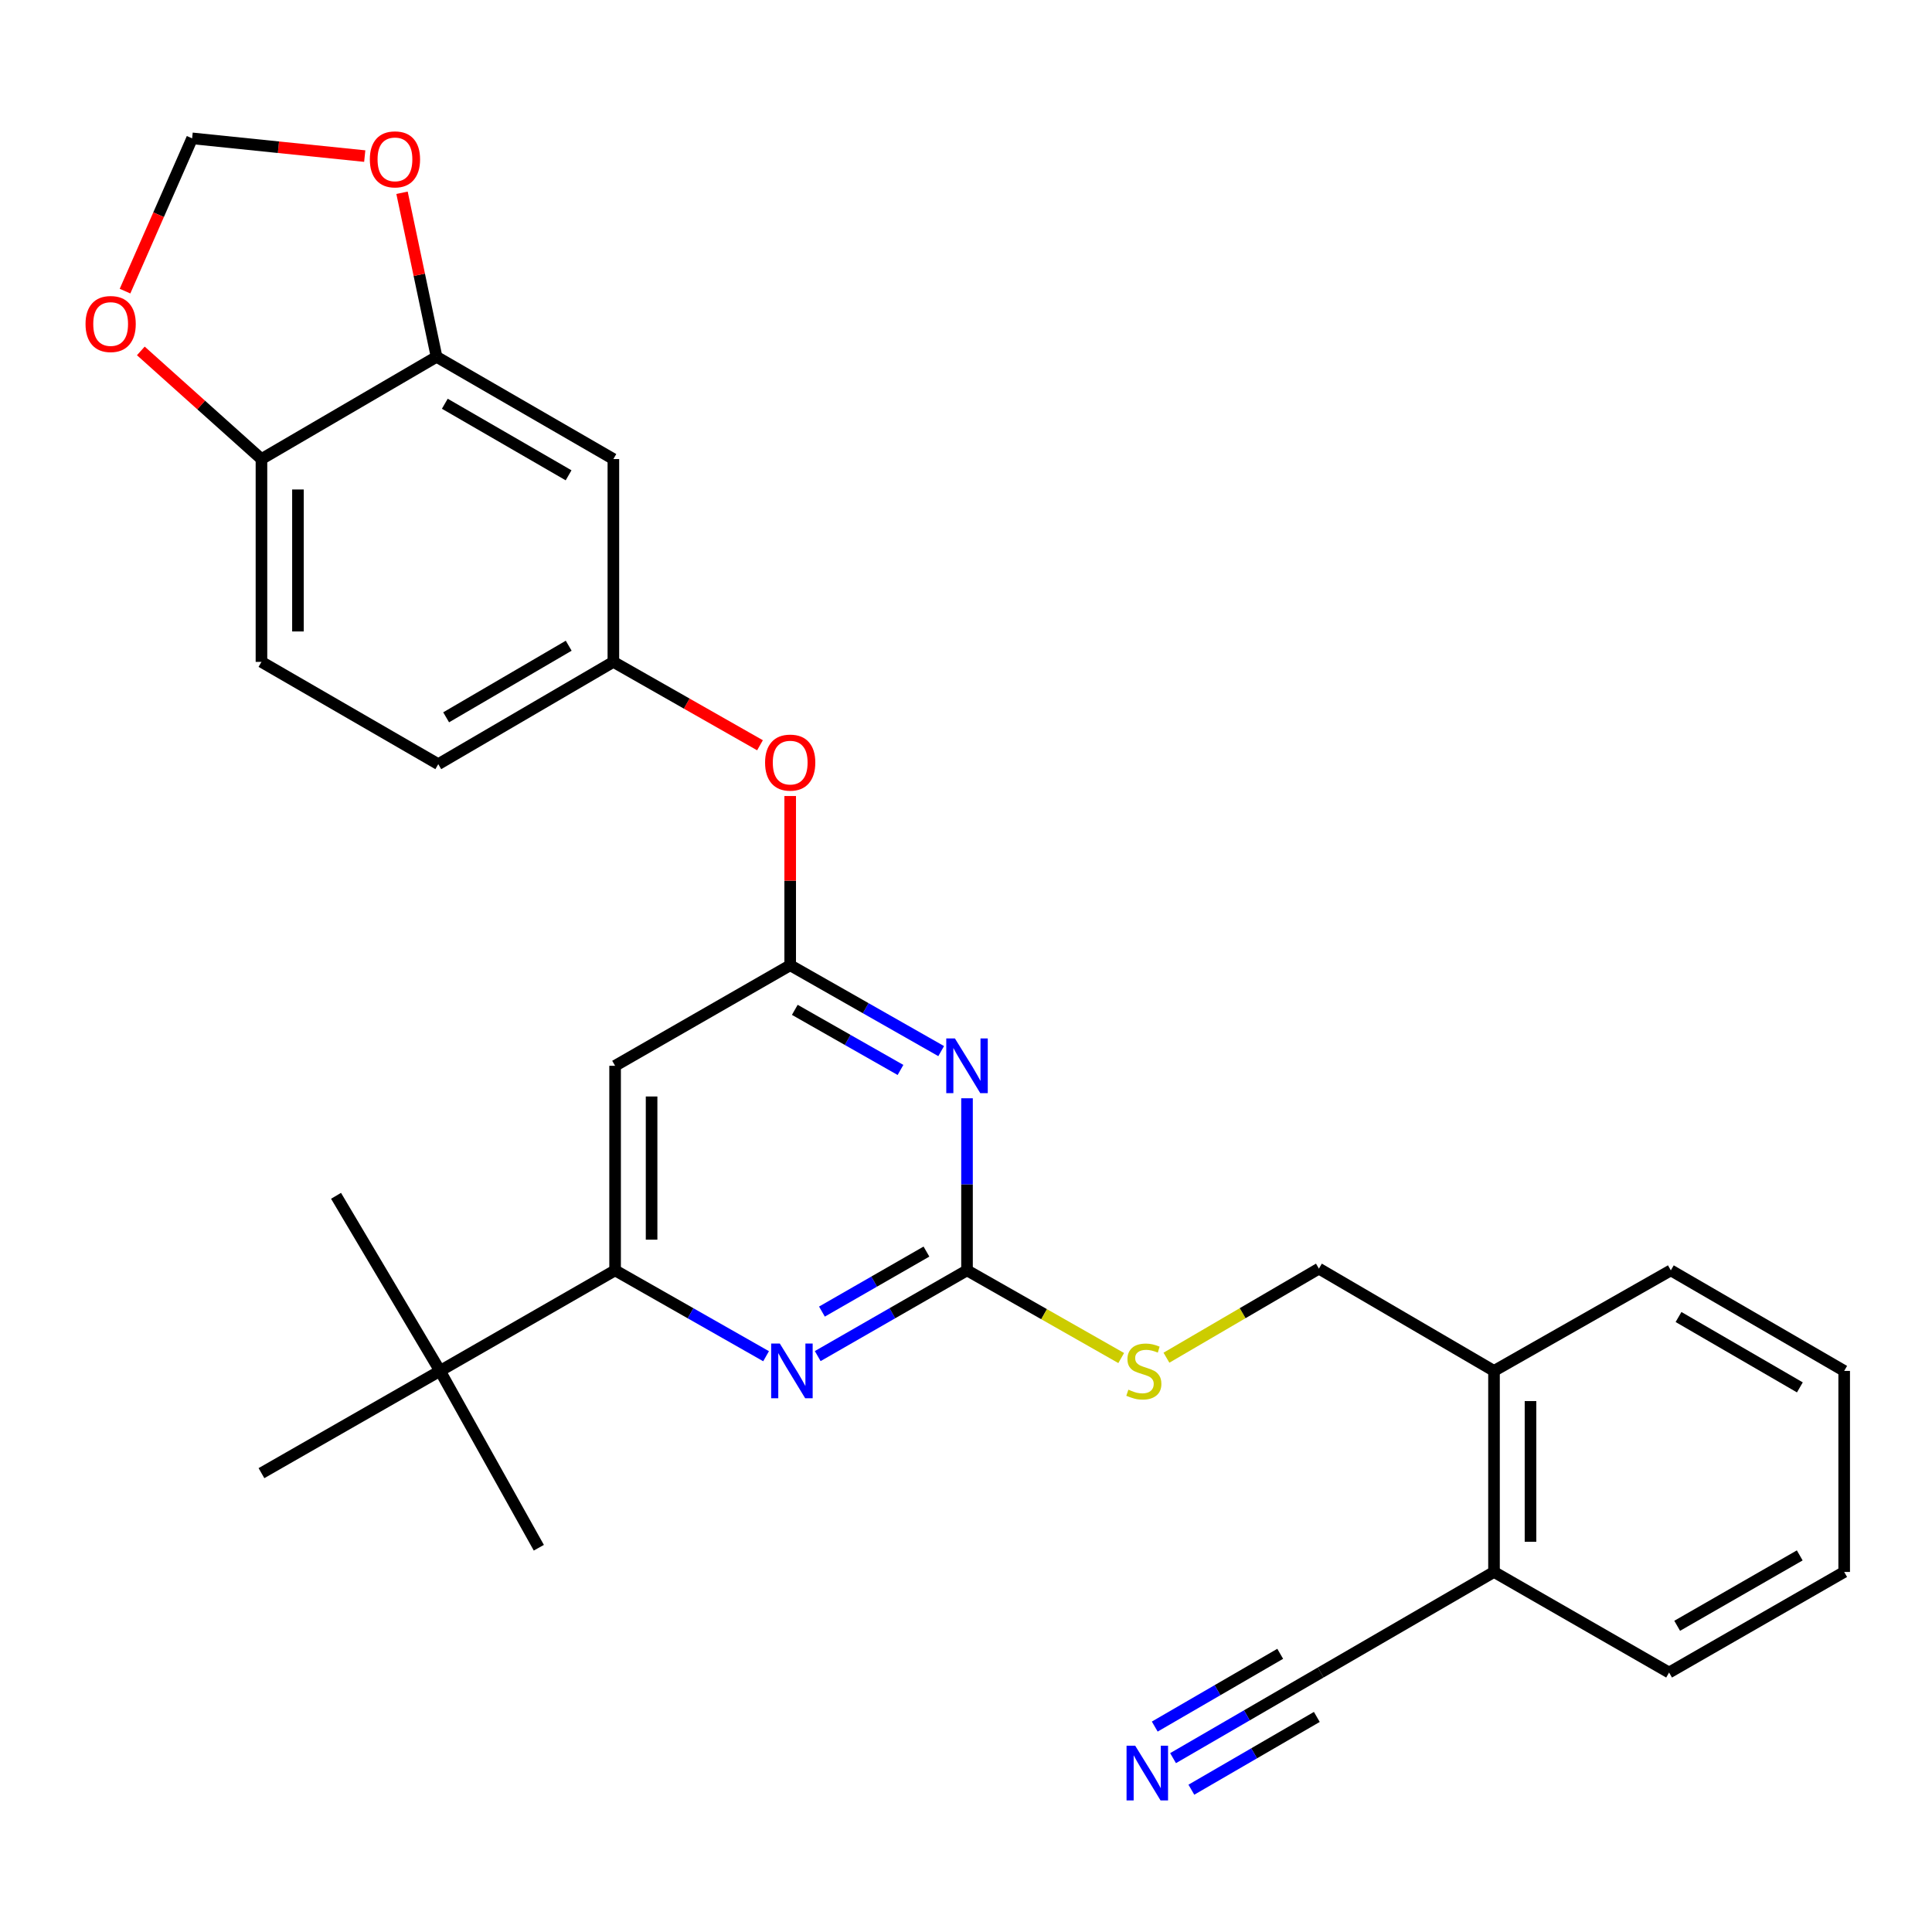 <?xml version='1.0' encoding='iso-8859-1'?>
<svg version='1.1' baseProfile='full'
              xmlns='http://www.w3.org/2000/svg'
                      xmlns:rdkit='http://www.rdkit.org/xml'
                      xmlns:xlink='http://www.w3.org/1999/xlink'
                  xml:space='preserve'
width='1000px' height='1000px' viewBox='0 0 1000 1000'>
<!-- END OF HEADER -->
<rect style='opacity:1.0;fill:#FFFFFF;stroke:none' width='1000' height='1000' x='0' y='0'> </rect>
<path class='bond-0' d='M 318.373,551.657 L 318.373,657.534' style='fill:none;fill-rule:evenodd;stroke:#000000;stroke-width:6px;stroke-linecap:butt;stroke-linejoin:miter;stroke-opacity:1' />
<path class='bond-0' d='M 337.261,567.539 L 337.261,641.652' style='fill:none;fill-rule:evenodd;stroke:#000000;stroke-width:6px;stroke-linecap:butt;stroke-linejoin:miter;stroke-opacity:1' />
<path class='bond-1' d='M 318.373,551.657 L 409.003,499.611' style='fill:none;fill-rule:evenodd;stroke:#000000;stroke-width:6px;stroke-linecap:butt;stroke-linejoin:miter;stroke-opacity:1' />
<path class='bond-2' d='M 318.373,657.534 L 227.754,709.58' style='fill:none;fill-rule:evenodd;stroke:#000000;stroke-width:6px;stroke-linecap:butt;stroke-linejoin:miter;stroke-opacity:1' />
<path class='bond-3' d='M 318.373,657.534 L 357.448,679.755' style='fill:none;fill-rule:evenodd;stroke:#000000;stroke-width:6px;stroke-linecap:butt;stroke-linejoin:miter;stroke-opacity:1' />
<path class='bond-3' d='M 357.448,679.755 L 396.523,701.976' style='fill:none;fill-rule:evenodd;stroke:#0000FF;stroke-width:6px;stroke-linecap:butt;stroke-linejoin:miter;stroke-opacity:1' />
<path class='bond-4' d='M 423.248,701.912 L 461.887,679.723' style='fill:none;fill-rule:evenodd;stroke:#0000FF;stroke-width:6px;stroke-linecap:butt;stroke-linejoin:miter;stroke-opacity:1' />
<path class='bond-4' d='M 461.887,679.723 L 500.525,657.534' style='fill:none;fill-rule:evenodd;stroke:#000000;stroke-width:6px;stroke-linecap:butt;stroke-linejoin:miter;stroke-opacity:1' />
<path class='bond-4' d='M 425.433,678.876 L 452.48,663.344' style='fill:none;fill-rule:evenodd;stroke:#0000FF;stroke-width:6px;stroke-linecap:butt;stroke-linejoin:miter;stroke-opacity:1' />
<path class='bond-4' d='M 452.48,663.344 L 479.527,647.812' style='fill:none;fill-rule:evenodd;stroke:#000000;stroke-width:6px;stroke-linecap:butt;stroke-linejoin:miter;stroke-opacity:1' />
<path class='bond-5' d='M 500.525,657.534 L 500.525,612.999' style='fill:none;fill-rule:evenodd;stroke:#000000;stroke-width:6px;stroke-linecap:butt;stroke-linejoin:miter;stroke-opacity:1' />
<path class='bond-5' d='M 500.525,612.999 L 500.525,568.464' style='fill:none;fill-rule:evenodd;stroke:#0000FF;stroke-width:6px;stroke-linecap:butt;stroke-linejoin:miter;stroke-opacity:1' />
<path class='bond-6' d='M 500.525,657.534 L 540.43,680.227' style='fill:none;fill-rule:evenodd;stroke:#000000;stroke-width:6px;stroke-linecap:butt;stroke-linejoin:miter;stroke-opacity:1' />
<path class='bond-6' d='M 540.43,680.227 L 580.335,702.92' style='fill:none;fill-rule:evenodd;stroke:#CCCC00;stroke-width:6px;stroke-linecap:butt;stroke-linejoin:miter;stroke-opacity:1' />
<path class='bond-7' d='M 487.153,544.053 L 448.078,521.832' style='fill:none;fill-rule:evenodd;stroke:#0000FF;stroke-width:6px;stroke-linecap:butt;stroke-linejoin:miter;stroke-opacity:1' />
<path class='bond-7' d='M 448.078,521.832 L 409.003,499.611' style='fill:none;fill-rule:evenodd;stroke:#000000;stroke-width:6px;stroke-linecap:butt;stroke-linejoin:miter;stroke-opacity:1' />
<path class='bond-7' d='M 466.094,553.805 L 438.741,538.251' style='fill:none;fill-rule:evenodd;stroke:#0000FF;stroke-width:6px;stroke-linecap:butt;stroke-linejoin:miter;stroke-opacity:1' />
<path class='bond-7' d='M 438.741,538.251 L 411.389,522.696' style='fill:none;fill-rule:evenodd;stroke:#000000;stroke-width:6px;stroke-linecap:butt;stroke-linejoin:miter;stroke-opacity:1' />
<path class='bond-8' d='M 409.003,499.611 L 409.003,455.816' style='fill:none;fill-rule:evenodd;stroke:#000000;stroke-width:6px;stroke-linecap:butt;stroke-linejoin:miter;stroke-opacity:1' />
<path class='bond-8' d='M 409.003,455.816 L 409.003,412.021' style='fill:none;fill-rule:evenodd;stroke:#FF0000;stroke-width:6px;stroke-linecap:butt;stroke-linejoin:miter;stroke-opacity:1' />
<path class='bond-9' d='M 393.371,385.747 L 355.426,364.169' style='fill:none;fill-rule:evenodd;stroke:#FF0000;stroke-width:6px;stroke-linecap:butt;stroke-linejoin:miter;stroke-opacity:1' />
<path class='bond-9' d='M 355.426,364.169 L 317.481,342.591' style='fill:none;fill-rule:evenodd;stroke:#000000;stroke-width:6px;stroke-linecap:butt;stroke-linejoin:miter;stroke-opacity:1' />
<path class='bond-10' d='M 135.33,342.591 L 135.33,237.606' style='fill:none;fill-rule:evenodd;stroke:#000000;stroke-width:6px;stroke-linecap:butt;stroke-linejoin:miter;stroke-opacity:1' />
<path class='bond-10' d='M 154.218,326.843 L 154.218,253.354' style='fill:none;fill-rule:evenodd;stroke:#000000;stroke-width:6px;stroke-linecap:butt;stroke-linejoin:miter;stroke-opacity:1' />
<path class='bond-11' d='M 135.33,342.591 L 226.852,395.529' style='fill:none;fill-rule:evenodd;stroke:#000000;stroke-width:6px;stroke-linecap:butt;stroke-linejoin:miter;stroke-opacity:1' />
<path class='bond-12' d='M 603.751,702.743 L 643.208,679.693' style='fill:none;fill-rule:evenodd;stroke:#CCCC00;stroke-width:6px;stroke-linecap:butt;stroke-linejoin:miter;stroke-opacity:1' />
<path class='bond-12' d='M 643.208,679.693 L 682.666,656.642' style='fill:none;fill-rule:evenodd;stroke:#000000;stroke-width:6px;stroke-linecap:butt;stroke-linejoin:miter;stroke-opacity:1' />
<path class='bond-13' d='M 682.666,656.642 L 773.296,709.58' style='fill:none;fill-rule:evenodd;stroke:#000000;stroke-width:6px;stroke-linecap:butt;stroke-linejoin:miter;stroke-opacity:1' />
<path class='bond-14' d='M 226.852,395.529 L 317.481,342.591' style='fill:none;fill-rule:evenodd;stroke:#000000;stroke-width:6px;stroke-linecap:butt;stroke-linejoin:miter;stroke-opacity:1' />
<path class='bond-14' d='M 230.92,371.279 L 294.36,334.222' style='fill:none;fill-rule:evenodd;stroke:#000000;stroke-width:6px;stroke-linecap:butt;stroke-linejoin:miter;stroke-opacity:1' />
<path class='bond-15' d='M 317.481,342.591 L 317.481,237.606' style='fill:none;fill-rule:evenodd;stroke:#000000;stroke-width:6px;stroke-linecap:butt;stroke-linejoin:miter;stroke-opacity:1' />
<path class='bond-16' d='M 863.916,865.698 L 954.545,813.641' style='fill:none;fill-rule:evenodd;stroke:#000000;stroke-width:6px;stroke-linecap:butt;stroke-linejoin:miter;stroke-opacity:1' />
<path class='bond-16' d='M 868.103,841.511 L 931.543,805.072' style='fill:none;fill-rule:evenodd;stroke:#000000;stroke-width:6px;stroke-linecap:butt;stroke-linejoin:miter;stroke-opacity:1' />
<path class='bond-17' d='M 863.916,865.698 L 773.296,813.641' style='fill:none;fill-rule:evenodd;stroke:#000000;stroke-width:6px;stroke-linecap:butt;stroke-linejoin:miter;stroke-opacity:1' />
<path class='bond-18' d='M 954.545,813.641 L 954.545,709.58' style='fill:none;fill-rule:evenodd;stroke:#000000;stroke-width:6px;stroke-linecap:butt;stroke-linejoin:miter;stroke-opacity:1' />
<path class='bond-19' d='M 227.754,709.58 L 135.33,762.497' style='fill:none;fill-rule:evenodd;stroke:#000000;stroke-width:6px;stroke-linecap:butt;stroke-linejoin:miter;stroke-opacity:1' />
<path class='bond-20' d='M 227.754,709.58 L 278.898,801.102' style='fill:none;fill-rule:evenodd;stroke:#000000;stroke-width:6px;stroke-linecap:butt;stroke-linejoin:miter;stroke-opacity:1' />
<path class='bond-21' d='M 227.754,709.58 L 173.934,618.95' style='fill:none;fill-rule:evenodd;stroke:#000000;stroke-width:6px;stroke-linecap:butt;stroke-linejoin:miter;stroke-opacity:1' />
<path class='bond-22' d='M 954.545,709.58 L 864.818,657.534' style='fill:none;fill-rule:evenodd;stroke:#000000;stroke-width:6px;stroke-linecap:butt;stroke-linejoin:miter;stroke-opacity:1' />
<path class='bond-22' d='M 931.609,718.111 L 868.8,681.679' style='fill:none;fill-rule:evenodd;stroke:#000000;stroke-width:6px;stroke-linecap:butt;stroke-linejoin:miter;stroke-opacity:1' />
<path class='bond-23' d='M 864.818,657.534 L 773.296,709.58' style='fill:none;fill-rule:evenodd;stroke:#000000;stroke-width:6px;stroke-linecap:butt;stroke-linejoin:miter;stroke-opacity:1' />
<path class='bond-24' d='M 773.296,709.58 L 773.296,813.641' style='fill:none;fill-rule:evenodd;stroke:#000000;stroke-width:6px;stroke-linecap:butt;stroke-linejoin:miter;stroke-opacity:1' />
<path class='bond-24' d='M 792.184,725.189 L 792.184,798.032' style='fill:none;fill-rule:evenodd;stroke:#000000;stroke-width:6px;stroke-linecap:butt;stroke-linejoin:miter;stroke-opacity:1' />
<path class='bond-25' d='M 773.296,813.641 L 683.569,865.698' style='fill:none;fill-rule:evenodd;stroke:#000000;stroke-width:6px;stroke-linecap:butt;stroke-linejoin:miter;stroke-opacity:1' />
<path class='bond-26' d='M 683.569,865.698 L 645.372,887.854' style='fill:none;fill-rule:evenodd;stroke:#000000;stroke-width:6px;stroke-linecap:butt;stroke-linejoin:miter;stroke-opacity:1' />
<path class='bond-26' d='M 645.372,887.854 L 607.174,910.011' style='fill:none;fill-rule:evenodd;stroke:#0000FF;stroke-width:6px;stroke-linecap:butt;stroke-linejoin:miter;stroke-opacity:1' />
<path class='bond-26' d='M 662.633,856.007 L 630.165,874.84' style='fill:none;fill-rule:evenodd;stroke:#000000;stroke-width:6px;stroke-linecap:butt;stroke-linejoin:miter;stroke-opacity:1' />
<path class='bond-26' d='M 630.165,874.84 L 597.698,893.672' style='fill:none;fill-rule:evenodd;stroke:#0000FF;stroke-width:6px;stroke-linecap:butt;stroke-linejoin:miter;stroke-opacity:1' />
<path class='bond-26' d='M 681.587,888.683 L 649.119,907.516' style='fill:none;fill-rule:evenodd;stroke:#000000;stroke-width:6px;stroke-linecap:butt;stroke-linejoin:miter;stroke-opacity:1' />
<path class='bond-26' d='M 649.119,907.516 L 616.651,926.349' style='fill:none;fill-rule:evenodd;stroke:#0000FF;stroke-width:6px;stroke-linecap:butt;stroke-linejoin:miter;stroke-opacity:1' />
<path class='bond-27' d='M 317.481,237.606 L 225.96,184.689' style='fill:none;fill-rule:evenodd;stroke:#000000;stroke-width:6px;stroke-linecap:butt;stroke-linejoin:miter;stroke-opacity:1' />
<path class='bond-27' d='M 294.299,246.02 L 230.234,208.978' style='fill:none;fill-rule:evenodd;stroke:#000000;stroke-width:6px;stroke-linecap:butt;stroke-linejoin:miter;stroke-opacity:1' />
<path class='bond-28' d='M 135.33,237.606 L 225.96,184.689' style='fill:none;fill-rule:evenodd;stroke:#000000;stroke-width:6px;stroke-linecap:butt;stroke-linejoin:miter;stroke-opacity:1' />
<path class='bond-29' d='M 135.33,237.606 L 104.111,209.618' style='fill:none;fill-rule:evenodd;stroke:#000000;stroke-width:6px;stroke-linecap:butt;stroke-linejoin:miter;stroke-opacity:1' />
<path class='bond-29' d='M 104.111,209.618 L 72.892,181.631' style='fill:none;fill-rule:evenodd;stroke:#FF0000;stroke-width:6px;stroke-linecap:butt;stroke-linejoin:miter;stroke-opacity:1' />
<path class='bond-30' d='M 225.96,184.689 L 217.022,142.231' style='fill:none;fill-rule:evenodd;stroke:#000000;stroke-width:6px;stroke-linecap:butt;stroke-linejoin:miter;stroke-opacity:1' />
<path class='bond-30' d='M 217.022,142.231 L 208.085,99.774' style='fill:none;fill-rule:evenodd;stroke:#FF0000;stroke-width:6px;stroke-linecap:butt;stroke-linejoin:miter;stroke-opacity:1' />
<path class='bond-31' d='M 188.789,80.794 L 144.116,76.204' style='fill:none;fill-rule:evenodd;stroke:#FF0000;stroke-width:6px;stroke-linecap:butt;stroke-linejoin:miter;stroke-opacity:1' />
<path class='bond-31' d='M 144.116,76.204 L 99.443,71.614' style='fill:none;fill-rule:evenodd;stroke:#000000;stroke-width:6px;stroke-linecap:butt;stroke-linejoin:miter;stroke-opacity:1' />
<path class='bond-32' d='M 99.443,71.614 L 82.078,111.149' style='fill:none;fill-rule:evenodd;stroke:#000000;stroke-width:6px;stroke-linecap:butt;stroke-linejoin:miter;stroke-opacity:1' />
<path class='bond-32' d='M 82.078,111.149 L 64.712,150.685' style='fill:none;fill-rule:evenodd;stroke:#FF0000;stroke-width:6px;stroke-linecap:butt;stroke-linejoin:miter;stroke-opacity:1' />
<path  class='atom-2' d='M 403.635 695.42
L 412.915 710.42
Q 413.835 711.9, 415.315 714.58
Q 416.795 717.26, 416.875 717.42
L 416.875 695.42
L 420.635 695.42
L 420.635 723.74
L 416.755 723.74
L 406.795 707.34
Q 405.635 705.42, 404.395 703.22
Q 403.195 701.02, 402.835 700.34
L 402.835 723.74
L 399.155 723.74
L 399.155 695.42
L 403.635 695.42
' fill='#0000FF'/>
<path  class='atom-4' d='M 494.265 537.497
L 503.545 552.497
Q 504.465 553.977, 505.945 556.657
Q 507.425 559.337, 507.505 559.497
L 507.505 537.497
L 511.265 537.497
L 511.265 565.817
L 507.385 565.817
L 497.425 549.417
Q 496.265 547.497, 495.025 545.297
Q 493.825 543.097, 493.465 542.417
L 493.465 565.817
L 489.785 565.817
L 489.785 537.497
L 494.265 537.497
' fill='#0000FF'/>
<path  class='atom-6' d='M 396.003 394.717
Q 396.003 387.917, 399.363 384.117
Q 402.723 380.317, 409.003 380.317
Q 415.283 380.317, 418.643 384.117
Q 422.003 387.917, 422.003 394.717
Q 422.003 401.597, 418.603 405.517
Q 415.203 409.397, 409.003 409.397
Q 402.763 409.397, 399.363 405.517
Q 396.003 401.637, 396.003 394.717
M 409.003 406.197
Q 413.323 406.197, 415.643 403.317
Q 418.003 400.397, 418.003 394.717
Q 418.003 389.157, 415.643 386.357
Q 413.323 383.517, 409.003 383.517
Q 404.683 383.517, 402.323 386.317
Q 400.003 389.117, 400.003 394.717
Q 400.003 400.437, 402.323 403.317
Q 404.683 406.197, 409.003 406.197
' fill='#FF0000'/>
<path  class='atom-8' d='M 584.047 719.3
Q 584.367 719.42, 585.687 719.98
Q 587.007 720.54, 588.447 720.9
Q 589.927 721.22, 591.367 721.22
Q 594.047 721.22, 595.607 719.94
Q 597.167 718.62, 597.167 716.34
Q 597.167 714.78, 596.367 713.82
Q 595.607 712.86, 594.407 712.34
Q 593.207 711.82, 591.207 711.22
Q 588.687 710.46, 587.167 709.74
Q 585.687 709.02, 584.607 707.5
Q 583.567 705.98, 583.567 703.42
Q 583.567 699.86, 585.967 697.66
Q 588.407 695.46, 593.207 695.46
Q 596.487 695.46, 600.207 697.02
L 599.287 700.1
Q 595.887 698.7, 593.327 698.7
Q 590.567 698.7, 589.047 699.86
Q 587.527 700.98, 587.567 702.94
Q 587.567 704.46, 588.327 705.38
Q 589.127 706.3, 590.247 706.82
Q 591.407 707.34, 593.327 707.94
Q 595.887 708.74, 597.407 709.54
Q 598.927 710.34, 600.007 711.98
Q 601.127 713.58, 601.127 716.34
Q 601.127 720.26, 598.487 722.38
Q 595.887 724.46, 591.527 724.46
Q 589.007 724.46, 587.087 723.9
Q 585.207 723.38, 582.967 722.46
L 584.047 719.3
' fill='#CCCC00'/>
<path  class='atom-23' d='M 587.581 903.585
L 596.861 918.585
Q 597.781 920.065, 599.261 922.745
Q 600.741 925.425, 600.821 925.585
L 600.821 903.585
L 604.581 903.585
L 604.581 931.905
L 600.701 931.905
L 590.741 915.505
Q 589.581 913.585, 588.341 911.385
Q 587.141 909.185, 586.781 908.505
L 586.781 931.905
L 583.101 931.905
L 583.101 903.585
L 587.581 903.585
' fill='#0000FF'/>
<path  class='atom-27' d='M 191.428 82.481
Q 191.428 75.681, 194.788 71.881
Q 198.148 68.081, 204.428 68.081
Q 210.708 68.081, 214.068 71.881
Q 217.428 75.681, 217.428 82.481
Q 217.428 89.361, 214.028 93.281
Q 210.628 97.161, 204.428 97.161
Q 198.188 97.161, 194.788 93.281
Q 191.428 89.401, 191.428 82.481
M 204.428 93.961
Q 208.748 93.961, 211.068 91.081
Q 213.428 88.161, 213.428 82.481
Q 213.428 76.921, 211.068 74.121
Q 208.748 71.281, 204.428 71.281
Q 200.108 71.281, 197.748 74.081
Q 195.428 76.881, 195.428 82.481
Q 195.428 88.201, 197.748 91.081
Q 200.108 93.961, 204.428 93.961
' fill='#FF0000'/>
<path  class='atom-29' d='M 44.271 167.707
Q 44.271 160.907, 47.631 157.107
Q 50.991 153.307, 57.271 153.307
Q 63.551 153.307, 66.911 157.107
Q 70.271 160.907, 70.271 167.707
Q 70.271 174.587, 66.871 178.507
Q 63.471 182.387, 57.271 182.387
Q 51.031 182.387, 47.631 178.507
Q 44.271 174.627, 44.271 167.707
M 57.271 179.187
Q 61.591 179.187, 63.911 176.307
Q 66.271 173.387, 66.271 167.707
Q 66.271 162.147, 63.911 159.347
Q 61.591 156.507, 57.271 156.507
Q 52.951 156.507, 50.591 159.307
Q 48.271 162.107, 48.271 167.707
Q 48.271 173.427, 50.591 176.307
Q 52.951 179.187, 57.271 179.187
' fill='#FF0000'/>
</svg>
